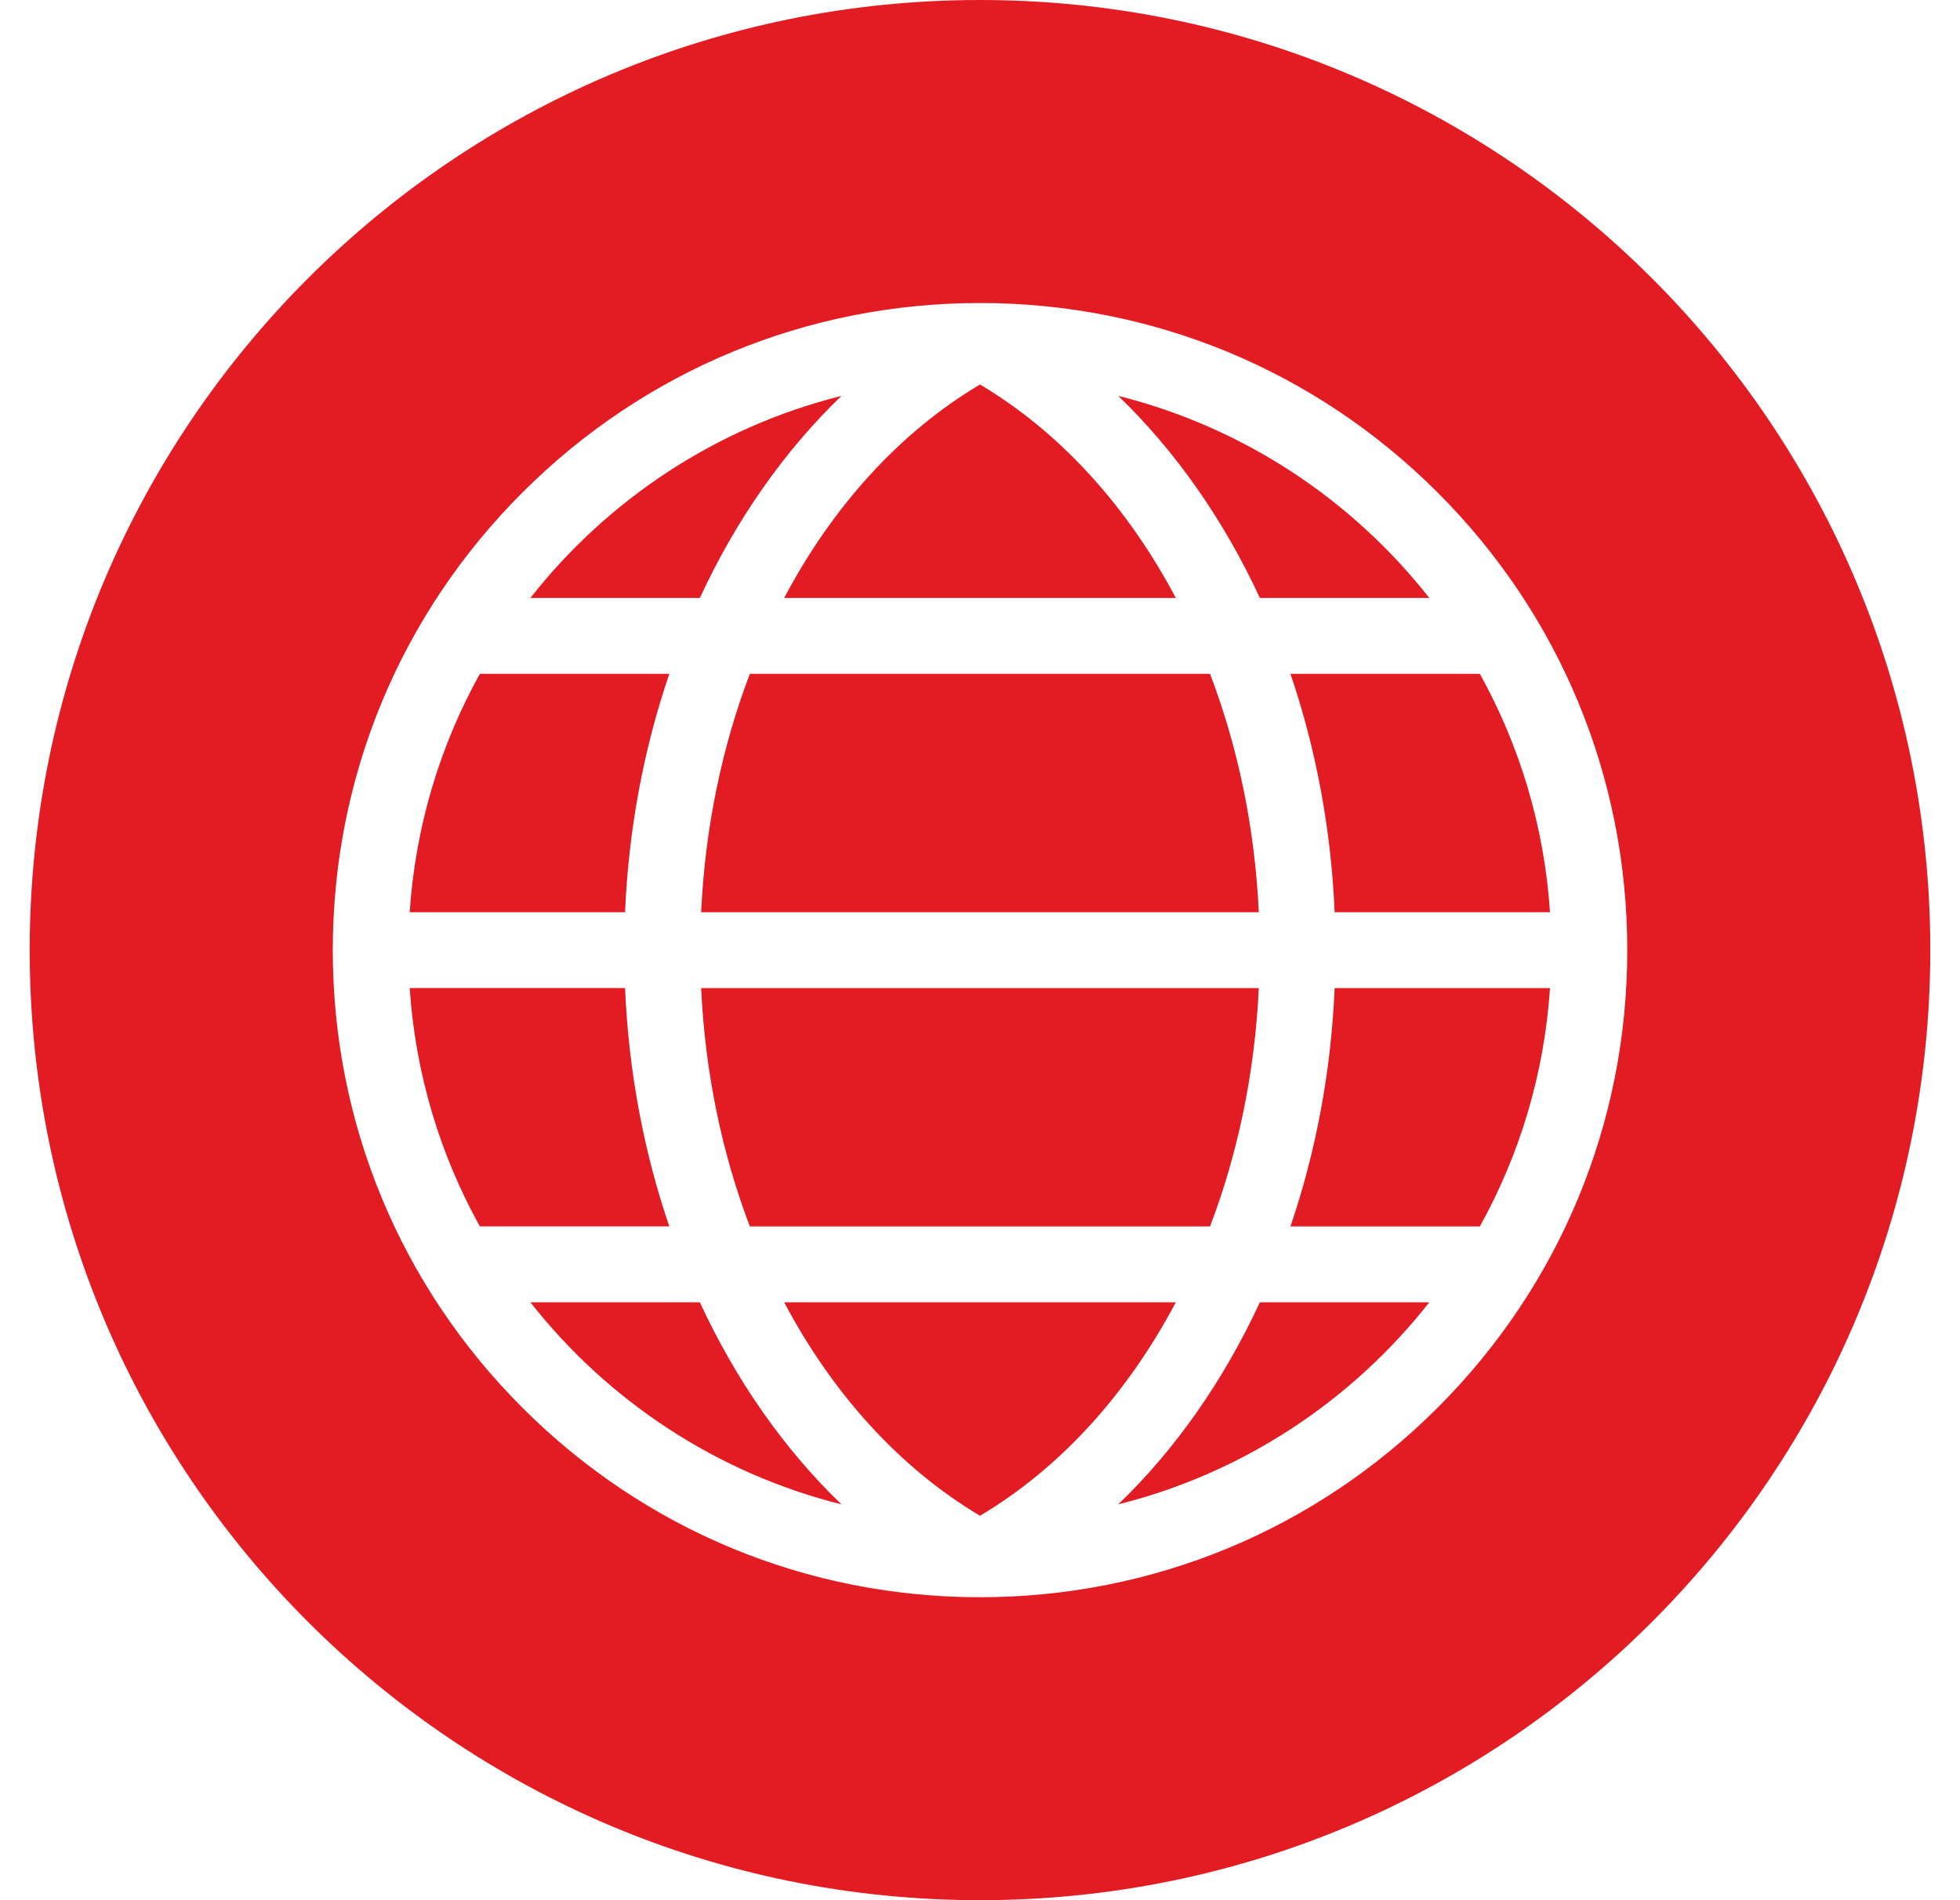 <svg width="33" height="32" viewBox="0 0 33 32" fill="none" xmlns="http://www.w3.org/2000/svg">
<path d="M19.797 10.07C18.986 8.537 17.859 7.284 16.5 6.475C15.14 7.284 14.013 8.537 13.203 10.07H19.797Z" fill="#E31B23"/>
<path d="M10.524 16.639H6.898C6.994 18.087 7.411 19.449 8.079 20.653H11.269C10.841 19.401 10.584 18.046 10.524 16.639Z" fill="#E31B23"/>
<path d="M11.269 11.348H8.079C7.411 12.552 6.994 13.914 6.898 15.362H10.524C10.584 13.956 10.841 12.6 11.269 11.348Z" fill="#E31B23"/>
<path d="M14.167 6.667C12.062 7.193 10.231 8.414 8.93 10.07H11.783C12.39 8.759 13.198 7.601 14.167 6.667Z" fill="#E31B23"/>
<path d="M24.065 10.07C22.764 8.414 20.932 7.193 18.828 6.667C19.797 7.601 20.605 8.759 21.212 10.07H24.065Z" fill="#E31B23"/>
<path d="M20.373 11.348H12.625C12.156 12.58 11.871 13.94 11.805 15.362H21.194C21.128 13.94 20.843 12.58 20.373 11.348Z" fill="#E31B23"/>
<path d="M12.625 20.654H20.373C20.843 19.422 21.128 18.062 21.194 16.64H11.805C11.871 18.062 12.156 19.422 12.625 20.654Z" fill="#E31B23"/>
<path d="M13.203 21.931C14.014 23.464 15.141 24.717 16.5 25.526C17.86 24.717 18.986 23.464 19.797 21.931H13.203Z" fill="#E31B23"/>
<path d="M22.471 15.362H26.097C26.001 13.913 25.584 12.552 24.916 11.348H21.727C22.154 12.6 22.411 13.956 22.471 15.362Z" fill="#E31B23"/>
<path d="M8.93 21.931C10.231 23.587 12.063 24.808 14.167 25.334C13.197 24.4 12.39 23.242 11.783 21.931H8.93Z" fill="#E31B23"/>
<path d="M16.5 0C7.664 0 0.5 7.164 0.5 16C0.5 24.837 7.664 32 16.5 32C25.337 32 32.5 24.837 32.5 16C32.5 7.164 25.337 0 16.5 0ZM24.205 23.706C22.147 25.764 19.41 26.898 16.5 26.898C13.589 26.898 10.853 25.765 8.795 23.706C6.737 21.648 5.603 18.911 5.603 16.001C5.603 13.09 6.736 10.353 8.795 8.295C10.853 6.237 13.589 5.103 16.5 5.103C19.41 5.103 22.148 6.237 24.206 8.295C26.264 10.353 27.398 13.09 27.398 16.001C27.398 18.911 26.263 21.648 24.205 23.706Z" fill="#E31B23"/>
<path d="M18.828 25.334C20.933 24.808 22.764 23.587 24.065 21.931H21.212C20.605 23.241 19.798 24.4 18.828 25.334Z" fill="#E31B23"/>
<path d="M21.727 20.654H24.916C25.584 19.45 26.001 18.088 26.097 16.64H22.471C22.411 18.046 22.154 19.402 21.727 20.654Z" fill="#E31B23"/>
</svg>
